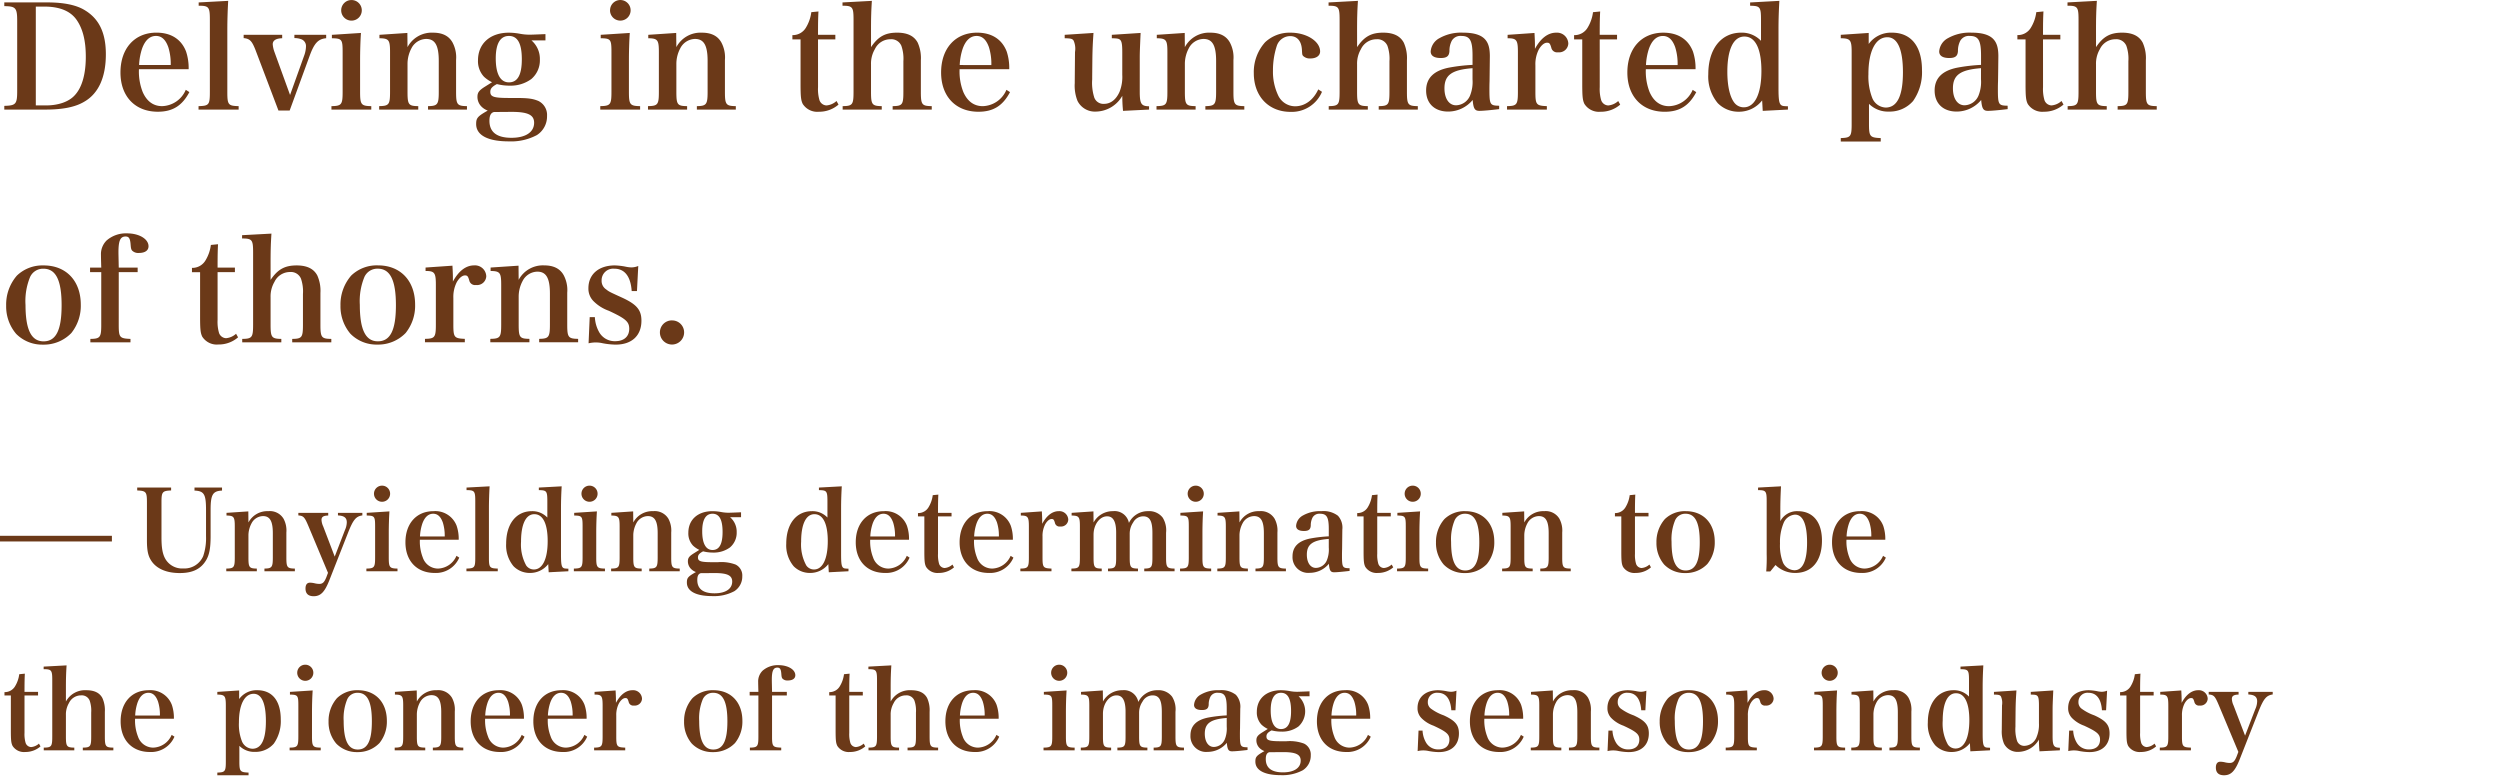 <svg xmlns="http://www.w3.org/2000/svg" width="558.5" height="174" viewBox="0 0 558.5 174"><g transform="translate(13103 1633)"><g transform="translate(0 120.12)"><path d="M0-8.425V-7.15H25V-8.425ZM30.65-19.2v.65c1.975.075,2.175.325,2.175,2.6v8.5c0,2.55.3,3.725,1.2,4.925C35.25-.95,37.375-.1,40.175-.1c2.85,0,4.7-.9,5.875-2.875.725-1.225,1-2.725,1-5.375V-14.2c0-3.425.475-4.225,2.55-4.325V-19.2H43.45v.675c2.15.1,2.575.8,2.575,4.325v5.825A12.531,12.531,0,0,1,45.4-3.9a4.576,4.576,0,0,1-4.475,2.775A4.329,4.329,0,0,1,36.975-3.2c-.65-1.1-.9-2.5-.9-4.85v-7.9c0-2.275.2-2.525,2.15-2.6v-.65Zm24.825,5.325L50.6-13.55v.6c1.65.025,1.85.3,1.85,2.425V-3.6c0,2.225-.175,2.475-1.9,2.5v.6h6.825v-.6c-1.7-.025-1.875-.25-1.875-2.5v-5a5.807,5.807,0,0,1,.675-2.575,2.954,2.954,0,0,1,2.575-1.65c1.55,0,2.2,1.125,2.2,3.825v5.4c0,2.2-.2,2.475-1.875,2.5v.6h6.8v-.6c-1.725-.025-1.9-.275-1.9-2.5V-9.15a5.543,5.543,0,0,0-.625-3.075,3.549,3.549,0,0,0-3.4-1.7A4.781,4.781,0,0,0,55.5-11.4Zm19.3,10.1L72.2-10.525a3.86,3.86,0,0,1-.375-1.45c0-.675.425-.95,1.5-.975v-.6H66.65v.575c1.175.1,1.4.375,2.25,2.375L73.275-.15,72.9.85c-.475,1.15-.825,1.475-1.6,1.475a4.732,4.732,0,0,1-1.05-.15,4.978,4.978,0,0,0-1-.125c-.65,0-1,.45-1,1.3,0,1.15.625,1.725,1.825,1.725,1.55,0,2.45-.925,3.475-3.5l4.25-10.8c1.125-2.825,1.75-3.55,3.15-3.75v-.575H75.5v.575c1.4.075,1.975.525,1.975,1.55a4.542,4.542,0,0,1-.425,1.75Zm7.15-9.775v.6c1.75.025,1.875.2,1.875,2.425V-3.6c0,2.225-.175,2.475-1.95,2.5v.6H88.8v-.6c-1.775-.025-1.95-.275-1.95-2.5V-9.025c0-1.6.05-3.35.15-4.85Zm1.625-4.275a1.793,1.793,0,0,0,1.8,1.8,1.793,1.793,0,0,0,1.8-1.8,1.793,1.793,0,0,0-1.8-1.8A1.793,1.793,0,0,0,83.55-17.825ZM102.475-7.55a9.143,9.143,0,0,0-.45-3.075,5.091,5.091,0,0,0-5.175-3.3c-3.8,0-6.275,2.75-6.275,6.95,0,4.175,2.55,6.85,6.525,6.85a5.66,5.66,0,0,0,5.5-3.425l-.625-.4A4.639,4.639,0,0,1,97.85-1.1a3.6,3.6,0,0,1-3.4-2.475A9.788,9.788,0,0,1,93.8-7.55Zm-8.65-.725a10.571,10.571,0,0,1,.525-2.875c.525-1.45,1.35-2.2,2.425-2.2.975,0,1.675.625,2.15,1.95a9.761,9.761,0,0,1,.425,3.125ZM104.2-.5h7v-.6c-1.825-.05-1.975-.225-1.975-2.5V-14.35c0-1.675.05-3.275.15-5.125l-5.15.275v.575c1.775,0,1.95.225,1.95,2.425V-3.6c0,2.275-.15,2.45-1.975,2.5Zm16.175-18.7v.575c1.75.025,1.9.2,1.9,2.525v3.6a4.6,4.6,0,0,0-3.45-1.425c-3.5,0-5.75,2.825-5.75,7.25a7.261,7.261,0,0,0,1.65,5.05,5.056,5.056,0,0,0,3.65,1.5,5.112,5.112,0,0,0,4.1-1.975l.1,1.825,4.4-.225v-.575c-.825-.025-.95-.05-1.175-.2-.375-.3-.475-.975-.475-3v-10.1c0-1.925.05-3.225.15-5.1ZM122.35-7.225c0,3.975-1.15,6.325-3.075,6.325a2.067,2.067,0,0,1-1.725-.9,9.689,9.689,0,0,1-1.15-5.3c0-3.925,1.075-6.15,2.975-6.15C121.3-13.25,122.35-11.1,122.35-7.225Zm5.925-6.325v.6c1.75.025,1.875.2,1.875,2.425V-3.6c0,2.225-.175,2.475-1.95,2.5v.6h6.95v-.6c-1.775-.025-1.95-.275-1.95-2.5V-9.025c0-1.6.05-3.35.15-4.85Zm1.625-4.275a1.793,1.793,0,0,0,1.8,1.8,1.793,1.793,0,0,0,1.8-1.8,1.793,1.793,0,0,0-1.8-1.8A1.793,1.793,0,0,0,129.9-17.825Zm11.55,3.95-4.875.325v.6c1.65.025,1.85.3,1.85,2.425V-3.6c0,2.225-.175,2.475-1.9,2.5v.6h6.825v-.6c-1.7-.025-1.875-.25-1.875-2.5v-5a5.807,5.807,0,0,1,.675-2.575,2.954,2.954,0,0,1,2.575-1.65c1.55,0,2.2,1.125,2.2,3.825v5.4c0,2.2-.2,2.475-1.875,2.5v.6h6.8v-.6c-1.725-.025-1.9-.275-1.9-2.5V-9.15a5.543,5.543,0,0,0-.625-3.075,3.549,3.549,0,0,0-3.4-1.7,4.781,4.781,0,0,0-4.45,2.525Zm17.8,11.35c-2.725,0-3.325-.2-3.325-1.075,0-.55.3-.9,1.15-1.35a8.877,8.877,0,0,0,2.225.275,6.111,6.111,0,0,0,3.775-1.15,4.274,4.274,0,0,0,1.5-3.4,4.258,4.258,0,0,0-1.475-3.35h2.45v-1.1c-1.75.075-2.625.1-2.675.1a9.1,9.1,0,0,1-1.725-.15,11.114,11.114,0,0,0-1.975-.2c-3.275,0-5.4,1.9-5.4,4.825A3.963,3.963,0,0,0,154.8-6.25a5.5,5.5,0,0,0,1.425.975l-1.275.8c-1.025.65-1.275,1.025-1.275,1.775a2.391,2.391,0,0,0,.675,1.65,3,3,0,0,0,1.125.725c-1.775,1-2.025,1.3-2.025,2.35,0,1.95,2.05,3.025,5.7,3.025a9.547,9.547,0,0,0,4.9-1.1A3.854,3.854,0,0,0,165.825.625,2.717,2.717,0,0,0,164.325-2a9.148,9.148,0,0,0-3.95-.525Zm-2.375-6.9c0-2.575.775-3.925,2.3-3.925s2.25,1.325,2.25,4.075c0,2.7-.725,4.025-2.25,4.025C157.675-5.25,156.875-6.725,156.875-9.425ZM159.65-.1c2.825,0,3.925.525,3.925,1.9,0,1.65-1.5,2.625-3.95,2.625-2.575,0-3.85-1-3.85-2.975,0-.9.25-1.4.8-1.525Zm23.3-19.1v.575c1.75.025,1.9.2,1.9,2.525v3.6a4.6,4.6,0,0,0-3.45-1.425c-3.5,0-5.75,2.825-5.75,7.25a7.261,7.261,0,0,0,1.65,5.05,5.056,5.056,0,0,0,3.65,1.5,5.112,5.112,0,0,0,4.1-1.975l.1,1.825,4.4-.225v-.575c-.825-.025-.95-.05-1.175-.2-.375-.3-.475-.975-.475-3v-10.1c0-1.925.05-3.225.15-5.1Zm1.975,11.975c0,3.975-1.15,6.325-3.075,6.325a2.067,2.067,0,0,1-1.725-.9,9.689,9.689,0,0,1-1.15-5.3c0-3.925,1.075-6.15,2.975-6.15C183.875-13.25,184.925-11.1,184.925-7.225Zm18.15-.325a9.143,9.143,0,0,0-.45-3.075,5.091,5.091,0,0,0-5.175-3.3c-3.8,0-6.275,2.75-6.275,6.95,0,4.175,2.55,6.85,6.525,6.85a5.66,5.66,0,0,0,5.5-3.425l-.625-.4A4.639,4.639,0,0,1,198.45-1.1a3.6,3.6,0,0,1-3.4-2.475,9.787,9.787,0,0,1-.65-3.975Zm-8.65-.725a10.571,10.571,0,0,1,.525-2.875c.525-1.45,1.35-2.2,2.425-2.2.975,0,1.675.625,2.15,1.95a9.76,9.76,0,0,1,.425,3.125ZM209.55-12.75h3.025v-.8H209.55c0-2.275.025-3.05.075-4.075l-1.25.125a6.786,6.786,0,0,1-.925,2.675,2.657,2.657,0,0,1-2.375,1.325v.75H206.5v7.8c0,2.225.075,2.825.375,3.45A3.01,3.01,0,0,0,209.7-.125a5.13,5.13,0,0,0,3.425-1.25L212.775-2a2.972,2.972,0,0,1-1.75.775A1.355,1.355,0,0,1,209.8-2.15a6.9,6.9,0,0,1-.25-2.25Zm16.725,5.2a9.143,9.143,0,0,0-.45-3.075,5.091,5.091,0,0,0-5.175-3.3c-3.8,0-6.275,2.75-6.275,6.95,0,4.175,2.55,6.85,6.525,6.85a5.66,5.66,0,0,0,5.5-3.425l-.625-.4A4.639,4.639,0,0,1,221.65-1.1a3.6,3.6,0,0,1-3.4-2.475,9.787,9.787,0,0,1-.65-3.975Zm-8.65-.725a10.571,10.571,0,0,1,.525-2.875c.525-1.45,1.35-2.2,2.425-2.2.975,0,1.675.625,2.15,1.95a9.76,9.76,0,0,1,.425,3.125ZM228.05-13.55v.6c1.575,0,1.8.3,1.8,2.425V-3.6c0,2.225-.175,2.475-1.9,2.5v.6h6.95v-.6c-1.85-.075-2-.25-2-2.5V-8.225A5.637,5.637,0,0,1,233.5-11c.425-.725.925-1.15,1.4-1.175h.05c.4,0,.525.175.725.875a1.031,1.031,0,0,0,1.175.8,1.61,1.61,0,0,0,1.8-1.525,1.974,1.974,0,0,0-2.125-1.9c-1.425,0-2.7.975-3.7,2.825v-.75c0-.5-.025-1.075-.075-2.025Zm16.225-.325-4.875.325v.6c1.65.025,1.85.3,1.85,2.4V-3.6c0,2.25-.175,2.475-1.9,2.5v.6h6.775v-.6c-1.65-.025-1.825-.25-1.825-2.5V-8.675c0-2.25,1.375-4.1,3.025-4.1,1.375,0,2.025,1.175,2.025,3.675v5.5c0,2.225-.175,2.475-1.825,2.5v.6h6.7v-.6c-1.675-.025-1.85-.275-1.85-2.5V-8.875a4.418,4.418,0,0,1,.775-2.525,2.56,2.56,0,0,1,2.225-1.375c1.475,0,2.075,1.05,2.075,3.7V-3.6c0,2.225-.175,2.475-1.825,2.5v.6H262.4v-.6c-1.725-.025-1.9-.275-1.9-2.5V-9.1a5.346,5.346,0,0,0-.75-3.375,3.775,3.775,0,0,0-3.25-1.45,4.674,4.674,0,0,0-4.3,2.625,3.251,3.251,0,0,0-3.55-2.625A4.868,4.868,0,0,0,244.3-11.4Zm19.425.325v.6c1.75.025,1.875.2,1.875,2.425V-3.6c0,2.225-.175,2.475-1.95,2.5v.6h6.95v-.6c-1.775-.025-1.95-.275-1.95-2.5V-9.025c0-1.6.05-3.35.15-4.85Zm1.625-4.275a1.793,1.793,0,0,0,1.8,1.8,1.793,1.793,0,0,0,1.8-1.8,1.793,1.793,0,0,0-1.8-1.8A1.793,1.793,0,0,0,265.325-17.825Zm11.55,3.95L272-13.55v.6c1.65.025,1.85.3,1.85,2.425V-3.6c0,2.225-.175,2.475-1.9,2.5v.6h6.825v-.6c-1.7-.025-1.875-.25-1.875-2.5v-5a5.806,5.806,0,0,1,.675-2.575,2.954,2.954,0,0,1,2.575-1.65c1.55,0,2.2,1.125,2.2,3.825v5.4c0,2.2-.2,2.475-1.875,2.5v.6h6.8v-.6c-1.725-.025-1.9-.275-1.9-2.5V-9.15a5.543,5.543,0,0,0-.625-3.075,3.549,3.549,0,0,0-3.4-1.7A4.781,4.781,0,0,0,276.9-11.4ZM301.5-1.175c-1.6-.025-1.7-.175-1.7-2.925,0-.175,0-.65.025-1.35l.025-2.175.025-2.175a3.943,3.943,0,0,0-.975-3.1,5.325,5.325,0,0,0-3.7-1.025,7.662,7.662,0,0,0-4.1.95,2.865,2.865,0,0,0-1.55,2.325c0,.75.6,1.15,1.75,1.15,1.05,0,1.475-.325,1.525-1.225a3.768,3.768,0,0,1,.4-1.775,1.727,1.727,0,0,1,1.675-.85c1.5,0,1.95.775,1.95,3.425V-8.3a30.4,30.4,0,0,0-4.1.475c-2.675.525-4,1.85-4,4A3.5,3.5,0,0,0,292.6-.15a5.563,5.563,0,0,0,4.275-2.025c.125,1.525.375,1.9,1.175,1.9.65,0,1.975-.125,3.45-.3ZM296.85-5.8a6.4,6.4,0,0,1-.45,2.9,2.721,2.721,0,0,1-2.425,1.65c-1.225,0-2.025-1.175-2.025-2.95,0-2.325,1.275-3.25,4.9-3.525Zm10.825-6.95H310.7v-.8h-3.025c0-2.275.025-3.05.075-4.075l-1.25.125a6.785,6.785,0,0,1-.925,2.675A2.657,2.657,0,0,1,303.2-13.5v.75h1.425v7.8c0,2.225.075,2.825.375,3.45a3.01,3.01,0,0,0,2.825,1.375,5.13,5.13,0,0,0,3.425-1.25L310.9-2a2.972,2.972,0,0,1-1.75.775,1.355,1.355,0,0,1-1.225-.925,6.9,6.9,0,0,1-.25-2.25Zm4.5-.8v.6c1.75.025,1.875.2,1.875,2.425V-3.6c0,2.225-.175,2.475-1.95,2.5v.6h6.95v-.6c-1.775-.025-1.95-.275-1.95-2.5V-9.025c0-1.6.05-3.35.15-4.85Zm1.625-4.275a1.793,1.793,0,0,0,1.8,1.8,1.793,1.793,0,0,0,1.8-1.8,1.793,1.793,0,0,0-1.8-1.8A1.793,1.793,0,0,0,313.8-17.825Zm7,10.9A7.376,7.376,0,0,0,322.525-2a6.375,6.375,0,0,0,4.7,1.9,6.659,6.659,0,0,0,4.95-2.025,7.608,7.608,0,0,0,1.65-4.95c0-4.15-2.55-6.85-6.475-6.85a6.434,6.434,0,0,0-4.675,1.775A7.706,7.706,0,0,0,320.8-6.925Zm3.375-.125a11.044,11.044,0,0,1,.8-4.85,2.477,2.477,0,0,1,2.325-1.45c2.175,0,3.175,2,3.175,6.375,0,4.35-.975,6.3-3.15,6.3C325.175-.675,324.175-2.725,324.175-7.05ZM340.5-13.875l-4.875.325v.6c1.65.025,1.85.3,1.85,2.425V-3.6c0,2.225-.175,2.475-1.9,2.5v.6H342.4v-.6c-1.7-.025-1.875-.25-1.875-2.5v-5a5.806,5.806,0,0,1,.675-2.575,2.954,2.954,0,0,1,2.575-1.65c1.55,0,2.2,1.125,2.2,3.825v5.4c0,2.2-.2,2.475-1.875,2.5v.6h6.8v-.6c-1.725-.025-1.9-.275-1.9-2.5V-9.15a5.543,5.543,0,0,0-.625-3.075,3.549,3.549,0,0,0-3.4-1.7,4.781,4.781,0,0,0-4.45,2.525Zm24.75,1.125h3.025v-.8H365.25c0-2.275.025-3.05.075-4.075l-1.25.125a6.785,6.785,0,0,1-.925,2.675,2.657,2.657,0,0,1-2.375,1.325v.75H362.2v7.8c0,2.225.075,2.825.375,3.45A3.01,3.01,0,0,0,365.4-.125a5.13,5.13,0,0,0,3.425-1.25L368.475-2a2.972,2.972,0,0,1-1.75.775A1.355,1.355,0,0,1,365.5-2.15a6.9,6.9,0,0,1-.25-2.25Zm4.8,5.825A7.376,7.376,0,0,0,371.775-2a6.375,6.375,0,0,0,4.7,1.9,6.659,6.659,0,0,0,4.95-2.025,7.608,7.608,0,0,0,1.65-4.95c0-4.15-2.55-6.85-6.475-6.85a6.434,6.434,0,0,0-4.675,1.775A7.706,7.706,0,0,0,370.05-6.925Zm3.375-.125a11.044,11.044,0,0,1,.8-4.85,2.477,2.477,0,0,1,2.325-1.45c2.175,0,3.175,2,3.175,6.375,0,4.35-.975,6.3-3.15,6.3C374.425-.675,373.425-2.725,373.425-7.05ZM396.65-1.9a6.191,6.191,0,0,0,4.425,1.775c3.725,0,5.95-2.7,5.95-7.225,0-4.15-2-6.575-5.425-6.575a4.221,4.221,0,0,0-3.875,2.225v-2.65c0-1.6.05-3.125.15-5.125l-5.125.275v.575c1.75,0,1.925.225,1.925,2.425V-4.35a37.045,37.045,0,0,1-.1,3.9h.9Zm1-4.775a11.068,11.068,0,0,1,.775-4.525A2.986,2.986,0,0,1,401-13.15c1.775,0,2.7,2.15,2.7,6.225s-.975,6.2-2.825,6.2a2.935,2.935,0,0,1-2.55-1.7A10.441,10.441,0,0,1,397.65-6.675Zm23.525-.875a9.142,9.142,0,0,0-.45-3.075,5.091,5.091,0,0,0-5.175-3.3c-3.8,0-6.275,2.75-6.275,6.95,0,4.175,2.55,6.85,6.525,6.85a5.66,5.66,0,0,0,5.5-3.425l-.625-.4A4.639,4.639,0,0,1,416.55-1.1a3.6,3.6,0,0,1-3.4-2.475,9.787,9.787,0,0,1-.65-3.975Zm-8.65-.725a10.571,10.571,0,0,1,.525-2.875c.525-1.45,1.35-2.2,2.425-2.2.975,0,1.675.625,2.15,1.95a9.76,9.76,0,0,1,.425,3.125ZM5.475,27.25H8.5v-.8H5.475c0-2.275.025-3.05.075-4.075L4.3,22.5a6.786,6.786,0,0,1-.925,2.675A2.657,2.657,0,0,1,1,26.5v.75H2.425v7.8c0,2.225.075,2.825.375,3.45a3.01,3.01,0,0,0,2.825,1.375,5.13,5.13,0,0,0,3.425-1.25L8.7,38a2.972,2.972,0,0,1-1.75.775,1.355,1.355,0,0,1-1.225-.925,6.9,6.9,0,0,1-.25-2.25Zm9.25-1.6c0-2,.025-3.2.15-5.125L9.75,20.8v.575c1.75,0,1.925.225,1.925,2.425V36.4c0,2.25-.175,2.475-1.9,2.5v.6H16.6v-.6c-1.7-.025-1.875-.275-1.875-2.5V31.6a4.984,4.984,0,0,1,.675-2.65,2.991,2.991,0,0,1,2.7-1.725,1.9,1.9,0,0,1,1.925,1.15,6.887,6.887,0,0,1,.35,2.7V36.4c0,2.25-.175,2.475-1.875,2.5v.6h6.825v-.6c-1.725-.025-1.9-.25-1.9-2.5V30.9a6.555,6.555,0,0,0-.55-3.075c-.625-1.175-1.8-1.75-3.6-1.75a4.849,4.849,0,0,0-4.55,2.525Zm24.125,6.8a9.143,9.143,0,0,0-.45-3.075,5.091,5.091,0,0,0-5.175-3.3c-3.8,0-6.275,2.75-6.275,6.95,0,4.175,2.55,6.85,6.525,6.85a5.66,5.66,0,0,0,5.5-3.425l-.625-.4a4.639,4.639,0,0,1-4.125,2.85,3.6,3.6,0,0,1-3.4-2.475,9.787,9.787,0,0,1-.65-3.975Zm-8.65-.725a10.571,10.571,0,0,1,.525-2.875c.525-1.45,1.35-2.2,2.425-2.2.975,0,1.675.625,2.15,1.95a9.76,9.76,0,0,1,.425,3.125Zm23.225-5.6-4.875.325v.6c1.675.025,1.9.3,1.9,2.425v12.5c0,2.225-.15,2.45-1.9,2.5v.6h6.975v-.6c-1.9-.075-2.05-.275-2.05-2.5V38.5a4.682,4.682,0,0,0,3.475,1.35A5.4,5.4,0,0,0,61.175,38a8.7,8.7,0,0,0,1.55-5.375c0-4.175-1.9-6.55-5.25-6.55a4.793,4.793,0,0,0-4.05,1.975Zm-.05,7.175c0-4,1.25-6.425,3.3-6.425,1.775,0,2.725,2.1,2.725,6.1,0,4.125-1,6.175-3.025,6.175a2.653,2.653,0,0,1-2.3-1.6A10.286,10.286,0,0,1,53.375,33.3Zm11.4-6.85v.6c1.75.025,1.875.2,1.875,2.425V36.4c0,2.225-.175,2.475-1.95,2.5v.6h6.95v-.6c-1.775-.025-1.95-.275-1.95-2.5V30.975c0-1.6.05-3.35.15-4.85ZM66.4,22.175a1.8,1.8,0,1,0,1.8-1.8A1.793,1.793,0,0,0,66.4,22.175Zm7,10.9A7.376,7.376,0,0,0,75.125,38a6.375,6.375,0,0,0,4.7,1.9,6.659,6.659,0,0,0,4.95-2.025,7.608,7.608,0,0,0,1.65-4.95c0-4.15-2.55-6.85-6.475-6.85a6.434,6.434,0,0,0-4.675,1.775A7.706,7.706,0,0,0,73.4,33.075Zm3.375-.125a11.044,11.044,0,0,1,.8-4.85A2.477,2.477,0,0,1,79.9,26.65c2.175,0,3.175,2,3.175,6.375,0,4.35-.975,6.3-3.15,6.3C77.775,39.325,76.775,37.275,76.775,32.95ZM93.1,26.125l-4.875.325v.6c1.65.025,1.85.3,1.85,2.425V36.4c0,2.225-.175,2.475-1.9,2.5v.6H95v-.6c-1.7-.025-1.875-.25-1.875-2.5v-5a5.807,5.807,0,0,1,.675-2.575,2.954,2.954,0,0,1,2.575-1.65c1.55,0,2.2,1.125,2.2,3.825v5.4c0,2.2-.2,2.475-1.875,2.5v.6h6.8v-.6c-1.725-.025-1.9-.275-1.9-2.5V30.85a5.543,5.543,0,0,0-.625-3.075,3.549,3.549,0,0,0-3.4-1.7,4.781,4.781,0,0,0-4.45,2.525Zm23.95,6.325a9.143,9.143,0,0,0-.45-3.075,5.091,5.091,0,0,0-5.175-3.3c-3.8,0-6.275,2.75-6.275,6.95,0,4.175,2.55,6.85,6.525,6.85a5.66,5.66,0,0,0,5.5-3.425l-.625-.4a4.639,4.639,0,0,1-4.125,2.85,3.6,3.6,0,0,1-3.4-2.475,9.788,9.788,0,0,1-.65-3.975Zm-8.65-.725a10.571,10.571,0,0,1,.525-2.875c.525-1.45,1.35-2.2,2.425-2.2.975,0,1.675.625,2.15,1.95a9.761,9.761,0,0,1,.425,3.125Zm22.65.725a9.143,9.143,0,0,0-.45-3.075,5.091,5.091,0,0,0-5.175-3.3c-3.8,0-6.275,2.75-6.275,6.95,0,4.175,2.55,6.85,6.525,6.85a5.66,5.66,0,0,0,5.5-3.425l-.625-.4a4.639,4.639,0,0,1-4.125,2.85,3.6,3.6,0,0,1-3.4-2.475,9.788,9.788,0,0,1-.65-3.975Zm-8.65-.725a10.571,10.571,0,0,1,.525-2.875c.525-1.45,1.35-2.2,2.425-2.2.975,0,1.675.625,2.15,1.95a9.761,9.761,0,0,1,.425,3.125Zm10.425-5.275v.6c1.575,0,1.8.3,1.8,2.425V36.4c0,2.225-.175,2.475-1.9,2.5v.6h6.95v-.6c-1.85-.075-2-.25-2-2.5V31.775a5.637,5.637,0,0,1,.6-2.775c.425-.725.925-1.15,1.4-1.175h.05c.4,0,.525.175.725.875a1.031,1.031,0,0,0,1.175.8,1.61,1.61,0,0,0,1.8-1.525,1.974,1.974,0,0,0-2.125-1.9c-1.425,0-2.7.975-3.7,2.825v-.75c0-.5-.025-1.075-.075-2.025Zm20,6.625A7.376,7.376,0,0,0,154.55,38a6.375,6.375,0,0,0,4.7,1.9,6.659,6.659,0,0,0,4.95-2.025,7.608,7.608,0,0,0,1.65-4.95c0-4.15-2.55-6.85-6.475-6.85A6.434,6.434,0,0,0,154.7,27.85,7.706,7.706,0,0,0,152.825,33.075Zm3.375-.125a11.044,11.044,0,0,1,.8-4.85,2.477,2.477,0,0,1,2.325-1.45c2.175,0,3.175,2,3.175,6.375,0,4.35-.975,6.3-3.15,6.3C157.2,39.325,156.2,37.275,156.2,32.95Zm16.275-5.7h3.3v-.8h-3.3c-.025-1.475-.05-2.2-.05-2.7,0-2,.325-2.725,1.25-2.725.575,0,.8.35.875,1.45.05.625.1.8.25,1a1.494,1.494,0,0,0,1.175.425c1.075,0,1.7-.425,1.7-1.175,0-1.275-1.65-2.25-3.75-2.25a5.134,5.134,0,0,0-3.575,1.25,3.372,3.372,0,0,0-.975,2.55c0,.4.025,1.325.05,2.175h-1.95v.8h1.95V36.4c0,2.225-.175,2.475-1.9,2.5v.6h7v-.6c-1.9-.075-2.05-.25-2.05-2.5Zm17.25,0h3.025v-.8h-3.025c0-2.275.025-3.05.075-4.075l-1.25.125a6.786,6.786,0,0,1-.925,2.675A2.657,2.657,0,0,1,185.25,26.5v.75h1.425v7.8c0,2.225.075,2.825.375,3.45a3.01,3.01,0,0,0,2.825,1.375,5.13,5.13,0,0,0,3.425-1.25L192.95,38a2.972,2.972,0,0,1-1.75.775,1.355,1.355,0,0,1-1.225-.925,6.9,6.9,0,0,1-.25-2.25Zm9.25-1.6c0-2,.025-3.2.15-5.125L194,20.8v.575c1.75,0,1.925.225,1.925,2.425V36.4c0,2.25-.175,2.475-1.9,2.5v.6h6.825v-.6c-1.7-.025-1.875-.275-1.875-2.5V31.6a4.984,4.984,0,0,1,.675-2.65,2.991,2.991,0,0,1,2.7-1.725,1.9,1.9,0,0,1,1.925,1.15,6.887,6.887,0,0,1,.35,2.7V36.4c0,2.25-.175,2.475-1.875,2.5v.6h6.825v-.6c-1.725-.025-1.9-.25-1.9-2.5V30.9a6.555,6.555,0,0,0-.55-3.075c-.625-1.175-1.8-1.75-3.6-1.75a4.849,4.849,0,0,0-4.55,2.525Zm24.125,6.8a9.143,9.143,0,0,0-.45-3.075,5.091,5.091,0,0,0-5.175-3.3c-3.8,0-6.275,2.75-6.275,6.95,0,4.175,2.55,6.85,6.525,6.85a5.66,5.66,0,0,0,5.5-3.425l-.625-.4a4.639,4.639,0,0,1-4.125,2.85,3.6,3.6,0,0,1-3.4-2.475,9.787,9.787,0,0,1-.65-3.975Zm-8.65-.725a10.571,10.571,0,0,1,.525-2.875c.525-1.45,1.35-2.2,2.425-2.2.975,0,1.675.625,2.15,1.95a9.76,9.76,0,0,1,.425,3.125ZM233.2,26.45v.6c1.75.025,1.875.2,1.875,2.425V36.4c0,2.225-.175,2.475-1.95,2.5v.6h6.95v-.6c-1.775-.025-1.95-.275-1.95-2.5V30.975c0-1.6.05-3.35.15-4.85Zm1.625-4.275a1.8,1.8,0,1,0,1.8-1.8A1.793,1.793,0,0,0,234.825,22.175Zm11.55,3.95-4.875.325v.6c1.65.025,1.85.3,1.85,2.4V36.4c0,2.25-.175,2.475-1.9,2.5v.6h6.775v-.6c-1.65-.025-1.825-.25-1.825-2.5V31.325c0-2.25,1.375-4.1,3.025-4.1,1.375,0,2.025,1.175,2.025,3.675v5.5c0,2.225-.175,2.475-1.825,2.5v.6h6.7v-.6c-1.675-.025-1.85-.275-1.85-2.5V31.125a4.418,4.418,0,0,1,.775-2.525,2.56,2.56,0,0,1,2.225-1.375c1.475,0,2.075,1.05,2.075,3.7V36.4c0,2.225-.175,2.475-1.825,2.5v.6H264.5v-.6c-1.725-.025-1.9-.275-1.9-2.5V30.9a5.346,5.346,0,0,0-.75-3.375,3.775,3.775,0,0,0-3.25-1.45,4.674,4.674,0,0,0-4.3,2.625,3.251,3.251,0,0,0-3.55-2.625A4.868,4.868,0,0,0,246.4,28.6Zm32.325,12.7c-1.6-.025-1.7-.175-1.7-2.925,0-.175,0-.65.025-1.35l.025-2.175.025-2.175a3.943,3.943,0,0,0-.975-3.1,5.325,5.325,0,0,0-3.7-1.025,7.662,7.662,0,0,0-4.1.95,2.865,2.865,0,0,0-1.55,2.325c0,.75.6,1.15,1.75,1.15,1.05,0,1.475-.325,1.525-1.225a3.768,3.768,0,0,1,.4-1.775,1.727,1.727,0,0,1,1.675-.85c1.5,0,1.95.775,1.95,3.425V31.7a30.405,30.405,0,0,0-4.1.475c-2.675.525-4,1.85-4,4a3.5,3.5,0,0,0,3.85,3.675,5.563,5.563,0,0,0,4.275-2.025c.125,1.525.375,1.9,1.175,1.9.65,0,1.975-.125,3.45-.3ZM274.05,34.2a6.4,6.4,0,0,1-.45,2.9,2.721,2.721,0,0,1-2.425,1.65c-1.225,0-2.025-1.175-2.025-2.95,0-2.325,1.275-3.25,4.9-3.525Zm12.2,3.275c-2.725,0-3.325-.2-3.325-1.075,0-.55.3-.9,1.15-1.35a8.877,8.877,0,0,0,2.225.275,6.11,6.11,0,0,0,3.775-1.15,4.573,4.573,0,0,0,.025-6.75h2.45v-1.1c-1.75.075-2.625.1-2.675.1a9.1,9.1,0,0,1-1.725-.15,11.114,11.114,0,0,0-1.975-.2c-3.275,0-5.4,1.9-5.4,4.825a3.963,3.963,0,0,0,1.025,2.85,5.5,5.5,0,0,0,1.425.975l-1.275.8c-1.025.65-1.275,1.025-1.275,1.775a2.391,2.391,0,0,0,.675,1.65,3,3,0,0,0,1.125.725c-1.775,1-2.025,1.3-2.025,2.35,0,1.95,2.05,3.025,5.7,3.025a9.547,9.547,0,0,0,4.9-1.1,3.854,3.854,0,0,0,1.775-3.325,2.717,2.717,0,0,0-1.5-2.625,9.148,9.148,0,0,0-3.95-.525Zm-2.375-6.9c0-2.575.775-3.925,2.3-3.925s2.25,1.325,2.25,4.075c0,2.7-.725,4.025-2.25,4.025C284.675,34.75,283.875,33.275,283.875,30.575ZM286.65,39.9c2.825,0,3.925.525,3.925,1.9,0,1.65-1.5,2.625-3.95,2.625-2.575,0-3.85-1-3.85-2.975,0-.9.25-1.4.8-1.525Zm19.45-7.45a9.142,9.142,0,0,0-.45-3.075,5.091,5.091,0,0,0-5.175-3.3c-3.8,0-6.275,2.75-6.275,6.95,0,4.175,2.55,6.85,6.525,6.85a5.66,5.66,0,0,0,5.5-3.425l-.625-.4a4.639,4.639,0,0,1-4.125,2.85,3.6,3.6,0,0,1-3.4-2.475,9.787,9.787,0,0,1-.65-3.975Zm-8.65-.725a10.571,10.571,0,0,1,.525-2.875c.525-1.45,1.35-2.2,2.425-2.2.975,0,1.675.625,2.15,1.95a9.76,9.76,0,0,1,.425,3.125Zm19.25,7.95a5.3,5.3,0,0,1,1.275-.15,5.466,5.466,0,0,1,.9.075,13.012,13.012,0,0,0,2.55.3c2.825,0,4.5-1.575,4.5-4.175,0-1.875-.825-2.85-3.375-4.025a10.978,10.978,0,0,1-2.8-1.45,1.757,1.757,0,0,1-.775-1.525A2.024,2.024,0,0,1,321.2,26.65c1.8,0,2.85,1.35,3.025,3.9h.925l.225-4.375a3.285,3.285,0,0,1-1.2.25,5.658,5.658,0,0,1-1.1-.15,11.885,11.885,0,0,0-1.775-.2c-2.825,0-4.625,1.55-4.625,3.975a3.072,3.072,0,0,0,.875,2.25,7.151,7.151,0,0,0,2.7,1.7c2.9,1.35,3.55,1.9,3.55,3.125,0,1.375-.925,2.175-2.45,2.175a3.1,3.1,0,0,1-2.8-1.575,5.874,5.874,0,0,1-.75-2.625h-.9Zm23.575-7.225a9.142,9.142,0,0,0-.45-3.075,5.091,5.091,0,0,0-5.175-3.3c-3.8,0-6.275,2.75-6.275,6.95,0,4.175,2.55,6.85,6.525,6.85a5.66,5.66,0,0,0,5.5-3.425l-.625-.4a4.639,4.639,0,0,1-4.125,2.85,3.6,3.6,0,0,1-3.4-2.475,9.787,9.787,0,0,1-.65-3.975Zm-8.65-.725a10.571,10.571,0,0,1,.525-2.875c.525-1.45,1.35-2.2,2.425-2.2.975,0,1.675.625,2.15,1.95a9.76,9.76,0,0,1,.425,3.125Zm15.275-5.6-4.875.325v.6c1.65.025,1.85.3,1.85,2.425V36.4c0,2.225-.175,2.475-1.9,2.5v.6H348.8v-.6c-1.7-.025-1.875-.25-1.875-2.5v-5a5.806,5.806,0,0,1,.675-2.575,2.954,2.954,0,0,1,2.575-1.65c1.55,0,2.2,1.125,2.2,3.825v5.4c0,2.2-.2,2.475-1.875,2.5v.6h6.8v-.6c-1.725-.025-1.9-.275-1.9-2.5V30.85a5.543,5.543,0,0,0-.625-3.075,3.549,3.549,0,0,0-3.4-1.7,4.781,4.781,0,0,0-4.45,2.525Zm12.225,13.55a5.3,5.3,0,0,1,1.275-.15,5.466,5.466,0,0,1,.9.075,13.012,13.012,0,0,0,2.55.3c2.825,0,4.5-1.575,4.5-4.175,0-1.875-.825-2.85-3.375-4.025a10.978,10.978,0,0,1-2.8-1.45,1.757,1.757,0,0,1-.775-1.525,2.024,2.024,0,0,1,2.225-2.075c1.8,0,2.85,1.35,3.025,3.9h.925l.225-4.375a3.285,3.285,0,0,1-1.2.25,5.658,5.658,0,0,1-1.1-.15,11.885,11.885,0,0,0-1.775-.2c-2.825,0-4.625,1.55-4.625,3.975a3.072,3.072,0,0,0,.875,2.25,7.151,7.151,0,0,0,2.7,1.7c2.9,1.35,3.55,1.9,3.55,3.125,0,1.375-.925,2.175-2.45,2.175a3.1,3.1,0,0,1-2.8-1.575,5.874,5.874,0,0,1-.75-2.625h-.9Zm11.65-6.6A7.376,7.376,0,0,0,372.5,38a6.375,6.375,0,0,0,4.7,1.9,6.659,6.659,0,0,0,4.95-2.025,7.608,7.608,0,0,0,1.65-4.95c0-4.15-2.55-6.85-6.475-6.85a6.434,6.434,0,0,0-4.675,1.775A7.706,7.706,0,0,0,370.775,33.075Zm3.375-.125a11.044,11.044,0,0,1,.8-4.85,2.477,2.477,0,0,1,2.325-1.45c2.175,0,3.175,2,3.175,6.375,0,4.35-.975,6.3-3.15,6.3C375.15,39.325,374.15,37.275,374.15,32.95Zm11.475-6.5v.6c1.575,0,1.8.3,1.8,2.425V36.4c0,2.225-.175,2.475-1.9,2.5v.6h6.95v-.6c-1.85-.075-2-.25-2-2.5V31.775a5.637,5.637,0,0,1,.6-2.775c.425-.725.925-1.15,1.4-1.175h.05c.4,0,.525.175.725.875a1.031,1.031,0,0,0,1.175.8,1.61,1.61,0,0,0,1.8-1.525,1.974,1.974,0,0,0-2.125-1.9c-1.425,0-2.7.975-3.7,2.825v-.75c0-.5-.025-1.075-.075-2.025Zm19.7,0v.6c1.75.025,1.875.2,1.875,2.425V36.4c0,2.225-.175,2.475-1.95,2.5v.6h6.95v-.6c-1.775-.025-1.95-.275-1.95-2.5V30.975c0-1.6.05-3.35.15-4.85Zm1.625-4.275a1.8,1.8,0,1,0,1.8-1.8A1.793,1.793,0,0,0,406.95,22.175Zm11.55,3.95-4.875.325v.6c1.65.025,1.85.3,1.85,2.425V36.4c0,2.225-.175,2.475-1.9,2.5v.6H420.4v-.6c-1.7-.025-1.875-.25-1.875-2.5v-5a5.806,5.806,0,0,1,.675-2.575,2.954,2.954,0,0,1,2.575-1.65c1.55,0,2.2,1.125,2.2,3.825v5.4c0,2.2-.2,2.475-1.875,2.5v.6h6.8v-.6c-1.725-.025-1.9-.275-1.9-2.5V30.85a5.543,5.543,0,0,0-.625-3.075,3.549,3.549,0,0,0-3.4-1.7,4.781,4.781,0,0,0-4.45,2.525ZM437.975,20.8v.575c1.75.025,1.9.2,1.9,2.525v3.6a4.6,4.6,0,0,0-3.45-1.425c-3.5,0-5.75,2.825-5.75,7.25a7.261,7.261,0,0,0,1.65,5.05,5.056,5.056,0,0,0,3.65,1.5,5.112,5.112,0,0,0,4.1-1.975l.1,1.825,4.4-.225v-.575c-.825-.025-.95-.05-1.175-.2-.375-.3-.475-.975-.475-3v-10.1c0-1.925.05-3.225.15-5.1Zm1.975,11.975c0,3.975-1.15,6.325-3.075,6.325a2.067,2.067,0,0,1-1.725-.9A9.689,9.689,0,0,1,434,32.9c0-3.925,1.075-6.15,2.975-6.15C438.9,26.75,439.95,28.9,439.95,32.775ZM460.175,39.5v-.575c-1.375-.025-1.625-.425-1.625-2.6v-5.2c0-1.575,0-1.575.15-5l-5.025.325v.6c1.05.025,1.2.075,1.45.275.275.275.375.775.375,2.15v3.95a7.051,7.051,0,0,1-.475,2.975,3.025,3.025,0,0,1-2.7,2.1,1.682,1.682,0,0,1-1.75-1.225,8.511,8.511,0,0,1-.325-3.05V33.75l.025-2.65c.025-2.225.075-3.175.2-4.975l-5.025.325v.6c1.125.025,1.325.1,1.55.4a3.49,3.49,0,0,1,.275,1.825c0,.075-.025.125-.025.2l-.05,5.05v.35a7.19,7.19,0,0,0,.475,3.1A3.39,3.39,0,0,0,450.9,39.85a5.414,5.414,0,0,0,4.6-2.75,24.564,24.564,0,0,0,.125,2.625Zm1.875.175a5.3,5.3,0,0,1,1.275-.15,5.466,5.466,0,0,1,.9.075,13.012,13.012,0,0,0,2.55.3c2.825,0,4.5-1.575,4.5-4.175,0-1.875-.825-2.85-3.375-4.025a10.978,10.978,0,0,1-2.8-1.45,1.757,1.757,0,0,1-.775-1.525,2.024,2.024,0,0,1,2.225-2.075c1.8,0,2.85,1.35,3.025,3.9h.925l.225-4.375a3.285,3.285,0,0,1-1.2.25,5.658,5.658,0,0,1-1.1-.15,11.885,11.885,0,0,0-1.775-.2c-2.825,0-4.625,1.55-4.625,3.975a3.072,3.072,0,0,0,.875,2.25,7.151,7.151,0,0,0,2.7,1.7c2.9,1.35,3.55,1.9,3.55,3.125,0,1.375-.925,2.175-2.45,2.175a3.1,3.1,0,0,1-2.8-1.575,5.874,5.874,0,0,1-.75-2.625h-.9ZM478.1,27.25h3.025v-.8H478.1c0-2.275.025-3.05.075-4.075l-1.25.125A6.785,6.785,0,0,1,476,25.175a2.657,2.657,0,0,1-2.375,1.325v.75h1.425v7.8c0,2.225.075,2.825.375,3.45a3.01,3.01,0,0,0,2.825,1.375,5.13,5.13,0,0,0,3.425-1.25l-.35-.625a2.972,2.972,0,0,1-1.75.775,1.355,1.355,0,0,1-1.225-.925,6.9,6.9,0,0,1-.25-2.25Zm4.5-.8v.6c1.575,0,1.8.3,1.8,2.425V36.4c0,2.225-.175,2.475-1.9,2.5v.6h6.95v-.6c-1.85-.075-2-.25-2-2.5V31.775a5.637,5.637,0,0,1,.6-2.775c.425-.725.925-1.15,1.4-1.175h.05c.4,0,.525.175.725.875a1.031,1.031,0,0,0,1.175.8,1.61,1.61,0,0,0,1.8-1.525,1.974,1.974,0,0,0-2.125-1.9c-1.425,0-2.7.975-3.7,2.825v-.75c0-.5-.025-1.075-.075-2.025Zm18.95,9.775-2.575-6.75a3.861,3.861,0,0,1-.375-1.45c0-.675.425-.95,1.5-.975v-.6h-6.675v.575c1.175.1,1.4.375,2.25,2.375l4.375,10.45-.375,1c-.475,1.15-.825,1.475-1.6,1.475a4.732,4.732,0,0,1-1.05-.15,4.978,4.978,0,0,0-1-.125c-.65,0-1,.45-1,1.3,0,1.15.625,1.725,1.825,1.725,1.55,0,2.45-.925,3.475-3.5l4.25-10.8c1.125-2.825,1.75-3.55,3.15-3.75V26.45h-5.45v.575c1.4.075,1.975.525,1.975,1.55a4.542,4.542,0,0,1-.425,1.75Z" transform="translate(-13103 -1625)" fill="#65310f" opacity="0.96"/><path d="M.96-.64h9.248c3.744,0,6.528-.544,8.512-1.7,3.264-1.824,4.928-5.472,4.928-10.656,0-4.768-1.5-7.9-4.672-9.824-1.888-1.184-4.736-1.76-8.384-1.76H.96v.832c2.56.032,2.88.384,2.88,3.328V-4.8c0,2.944-.288,3.264-2.88,3.328ZM8-1.568v-22.08H9.92c3.392,0,5.824.992,7.2,2.976s2.048,4.64,2.048,8.224c0,3.936-.864,6.944-2.528,8.672-1.312,1.408-3.616,2.208-6.368,2.208Zm34.144-8.1a11.7,11.7,0,0,0-.576-3.936c-1.056-2.752-3.36-4.224-6.624-4.224-4.864,0-8.032,3.52-8.032,8.9,0,5.344,3.264,8.768,8.352,8.768,3.3,0,5.44-1.344,7.04-4.384l-.8-.512a5.937,5.937,0,0,1-5.28,3.648c-1.952,0-3.424-1.056-4.352-3.168a12.528,12.528,0,0,1-.832-5.088Zm-11.072-.928a13.531,13.531,0,0,1,.672-3.68c.672-1.856,1.728-2.816,3.1-2.816,1.248,0,2.144.8,2.752,2.5a12.493,12.493,0,0,1,.544,4ZM44.352-.64h8.96v-.768c-2.336-.064-2.528-.288-2.528-3.2v-13.76c0-2.144.064-4.192.192-6.56l-6.592.352v.736c2.272,0,2.5.288,2.5,3.1V-4.608c0,2.912-.192,3.136-2.528,3.2ZM64.8-3.9l-3.52-9.7a6.274,6.274,0,0,1-.352-1.632c0-.832.7-1.312,2.112-1.344v-.768H54.432v.736c1.376.128,1.856.64,2.656,2.688l5.12,13.5h2.5l4.512-12.352c1.024-2.752,1.888-3.648,3.648-3.808v-.768h-7.1v.736a4.463,4.463,0,0,1,1.536.256,1.619,1.619,0,0,1,1.056,1.5,6.346,6.346,0,0,1-.416,2.176Zm9.344-13.44v.768c2.24.032,2.4.256,2.4,3.1v8.864c0,2.848-.224,3.168-2.5,3.2V-.64h8.9v-.768c-2.272-.032-2.5-.352-2.5-3.2v-6.944c0-2.048.064-4.288.192-6.208Zm2.08-5.472a2.294,2.294,0,0,0,2.3,2.3,2.294,2.294,0,0,0,2.3-2.3,2.294,2.294,0,0,0-2.3-2.3A2.294,2.294,0,0,0,76.224-22.816ZM91.008-17.76l-6.24.416v.768c2.112.032,2.368.384,2.368,3.1v8.864c0,2.848-.224,3.168-2.432,3.2V-.64H93.44v-.768c-2.176-.032-2.4-.32-2.4-3.2v-6.4a7.432,7.432,0,0,1,.864-3.3,3.781,3.781,0,0,1,3.3-2.112c1.984,0,2.816,1.44,2.816,4.9v6.912c0,2.816-.256,3.168-2.4,3.2V-.64h8.7v-.768c-2.208-.032-2.432-.352-2.432-3.2v-7.1a7.1,7.1,0,0,0-.8-3.936c-.832-1.472-2.272-2.176-4.352-2.176a6.12,6.12,0,0,0-5.7,3.232ZM113.792-3.232c-3.488,0-4.256-.256-4.256-1.376,0-.7.384-1.152,1.472-1.728a11.362,11.362,0,0,0,2.848.352,7.821,7.821,0,0,0,4.832-1.472,5.47,5.47,0,0,0,1.92-4.352A5.45,5.45,0,0,0,118.72-16.1h3.136V-17.5c-2.24.1-3.36.128-3.424.128a11.648,11.648,0,0,1-2.208-.192,14.226,14.226,0,0,0-2.528-.256c-4.192,0-6.912,2.432-6.912,6.176A5.073,5.073,0,0,0,108.1-8a7.04,7.04,0,0,0,1.824,1.248l-1.632,1.024c-1.312.832-1.632,1.312-1.632,2.272a3.061,3.061,0,0,0,.864,2.112,3.845,3.845,0,0,0,1.44.928c-2.272,1.28-2.592,1.664-2.592,3.008,0,2.5,2.624,3.872,7.3,3.872a12.221,12.221,0,0,0,6.272-1.408A4.933,4.933,0,0,0,122.208.8a3.477,3.477,0,0,0-1.92-3.36c-1.216-.512-2.272-.672-5.056-.672Zm-3.04-8.832c0-3.3.992-5.024,2.944-5.024s2.88,1.7,2.88,5.216c0,3.456-.928,5.152-2.88,5.152C111.776-6.72,110.752-8.608,110.752-12.064ZM114.3-.128c3.616,0,5.024.672,5.024,2.432,0,2.112-1.92,3.36-5.056,3.36-3.3,0-4.928-1.28-4.928-3.808,0-1.152.32-1.792,1.024-1.952Zm19.9-17.216v.768c2.24.032,2.4.256,2.4,3.1v8.864c0,2.848-.224,3.168-2.5,3.2V-.64h8.9v-.768c-2.272-.032-2.5-.352-2.5-3.2v-6.944c0-2.048.064-4.288.192-6.208Zm2.08-5.472a2.294,2.294,0,0,0,2.3,2.3,2.294,2.294,0,0,0,2.3-2.3,2.294,2.294,0,0,0-2.3-2.3A2.294,2.294,0,0,0,136.288-22.816Zm14.784,5.056-6.24.416v.768c2.112.032,2.368.384,2.368,3.1v8.864c0,2.848-.224,3.168-2.432,3.2V-.64H153.5v-.768c-2.176-.032-2.4-.32-2.4-3.2v-6.4a7.432,7.432,0,0,1,.864-3.3,3.781,3.781,0,0,1,3.3-2.112c1.984,0,2.816,1.44,2.816,4.9v6.912c0,2.816-.256,3.168-2.4,3.2V-.64h8.7v-.768c-2.208-.032-2.432-.352-2.432-3.2v-7.1a7.1,7.1,0,0,0-.8-3.936c-.832-1.472-2.272-2.176-4.352-2.176a6.12,6.12,0,0,0-5.7,3.232Zm31.68,1.44h3.872v-1.024h-3.872c0-2.912.032-3.9.1-5.216l-1.6.16a8.686,8.686,0,0,1-1.184,3.424,3.4,3.4,0,0,1-3.04,1.7v.96h1.824v9.984c0,2.848.1,3.616.48,4.416a3.853,3.853,0,0,0,3.616,1.76,6.567,6.567,0,0,0,4.384-1.6l-.448-.8a3.8,3.8,0,0,1-2.24.992,1.734,1.734,0,0,1-1.568-1.184,8.833,8.833,0,0,1-.32-2.88Zm11.84-2.048c0-2.56.032-4.1.192-6.56l-6.56.352v.736c2.24,0,2.464.288,2.464,3.1V-4.608c0,2.88-.224,3.168-2.432,3.2V-.64h8.736v-.768c-2.176-.032-2.4-.352-2.4-3.2v-6.144a6.38,6.38,0,0,1,.864-3.392,3.828,3.828,0,0,1,3.456-2.208,2.436,2.436,0,0,1,2.464,1.472,8.816,8.816,0,0,1,.448,3.456v6.816c0,2.88-.224,3.168-2.4,3.2V-.64h8.736v-.768c-2.208-.032-2.432-.32-2.432-3.2v-7.04a8.39,8.39,0,0,0-.7-3.936c-.8-1.5-2.3-2.24-4.608-2.24-2.656,0-4.224.864-5.824,3.232Zm30.88,8.7A11.7,11.7,0,0,0,224.9-13.6c-1.056-2.752-3.36-4.224-6.624-4.224-4.864,0-8.032,3.52-8.032,8.9,0,5.344,3.264,8.768,8.352,8.768,3.3,0,5.44-1.344,7.04-4.384l-.8-.512a5.937,5.937,0,0,1-5.28,3.648c-1.952,0-3.424-1.056-4.352-3.168a12.528,12.528,0,0,1-.832-5.088ZM214.4-10.592a13.53,13.53,0,0,1,.672-3.68c.672-1.856,1.728-2.816,3.1-2.816,1.248,0,2.144.8,2.752,2.5a12.493,12.493,0,0,1,.544,4ZM256.7-.64v-.736c-1.76-.032-2.08-.544-2.08-3.328V-11.36c0-2.016,0-2.016.192-6.4l-6.432.416v.768c1.344.032,1.536.1,1.856.352.352.352.48.992.48,2.752v5.056a9.025,9.025,0,0,1-.608,3.808c-.768,1.728-1.984,2.688-3.456,2.688a2.154,2.154,0,0,1-2.24-1.568,10.9,10.9,0,0,1-.416-3.9V-8l.032-3.392c.032-2.848.1-4.064.256-6.368l-6.432.416v.768c1.44.032,1.7.128,1.984.512a4.468,4.468,0,0,1,.352,2.336c0,.1-.032.16-.032.256L240.1-7.008v.448a9.2,9.2,0,0,0,.608,3.968,4.339,4.339,0,0,0,4.128,2.4,6.93,6.93,0,0,0,5.888-3.52,31.438,31.438,0,0,0,.16,3.36Zm7.968-17.12-6.24.416v.768c2.112.032,2.368.384,2.368,3.1v8.864c0,2.848-.224,3.168-2.432,3.2V-.64H267.1v-.768c-2.176-.032-2.4-.32-2.4-3.2v-6.4a7.432,7.432,0,0,1,.864-3.3,3.781,3.781,0,0,1,3.3-2.112c1.984,0,2.816,1.44,2.816,4.9v6.912c0,2.816-.256,3.168-2.4,3.2V-.64h8.7v-.768c-2.208-.032-2.432-.352-2.432-3.2v-7.1a7.1,7.1,0,0,0-.8-3.936c-.832-1.472-2.272-2.176-4.352-2.176a6.12,6.12,0,0,0-5.7,3.232ZM294.5-5.152c-1.088,2.368-2.976,3.776-5.184,3.776A4.2,4.2,0,0,1,285.5-3.9a12.305,12.305,0,0,1-1.12-5.44,17.522,17.522,0,0,1,.9-5.664,3.172,3.172,0,0,1,2.944-2.048c1.568,0,2.5,1.088,2.624,3.008.064,1.152.064,1.152.256,1.408a2.132,2.132,0,0,0,1.632.576c1.312,0,2.176-.608,2.176-1.568,0-2.272-3.04-4.192-6.592-4.192a7.987,7.987,0,0,0-5.7,2.144A9.954,9.954,0,0,0,280.1-8.768c0,5.152,3.3,8.64,8.224,8.64a7.321,7.321,0,0,0,7.008-4.48Zm8.672-13.216c0-2.56.032-4.1.192-6.56l-6.56.352v.736c2.24,0,2.464.288,2.464,3.1V-4.608c0,2.88-.224,3.168-2.432,3.2V-.64h8.736v-.768c-2.176-.032-2.4-.352-2.4-3.2v-6.144a6.38,6.38,0,0,1,.864-3.392,3.828,3.828,0,0,1,3.456-2.208,2.436,2.436,0,0,1,2.464,1.472,8.816,8.816,0,0,1,.448,3.456v6.816c0,2.88-.224,3.168-2.4,3.2V-.64h8.736v-.768c-2.208-.032-2.432-.32-2.432-3.2v-7.04a8.39,8.39,0,0,0-.7-3.936c-.8-1.5-2.3-2.24-4.608-2.24-2.656,0-4.224.864-5.824,3.232ZM334.912-1.5c-2.048-.032-2.176-.224-2.176-3.744,0-.224,0-.832.032-1.728L332.8-9.76l.032-2.784c0-1.984-.384-3.136-1.248-3.968-.96-.9-2.528-1.312-4.736-1.312a9.807,9.807,0,0,0-5.248,1.216,3.667,3.667,0,0,0-1.984,2.976c0,.96.768,1.472,2.24,1.472,1.344,0,1.888-.416,1.952-1.568A4.823,4.823,0,0,1,324.32-16a2.211,2.211,0,0,1,2.144-1.088c1.92,0,2.5.992,2.5,4.384v2.08a38.918,38.918,0,0,0-5.248.608c-3.424.672-5.12,2.368-5.12,5.12,0,2.88,1.888,4.7,4.928,4.7a7.121,7.121,0,0,0,5.472-2.592c.16,1.952.48,2.432,1.5,2.432.832,0,2.528-.16,4.416-.384Zm-5.952-5.92a8.185,8.185,0,0,1-.576,3.712,3.483,3.483,0,0,1-3.1,2.112c-1.568,0-2.592-1.5-2.592-3.776,0-2.976,1.632-4.16,6.272-4.512Zm7.84-9.92v.768c2.016,0,2.3.384,2.3,3.1v8.864c0,2.848-.224,3.168-2.432,3.2V-.64h8.9v-.768c-2.368-.1-2.56-.32-2.56-3.2v-5.92a7.216,7.216,0,0,1,.768-3.552c.544-.928,1.184-1.472,1.792-1.5h.064c.512,0,.672.224.928,1.12a1.319,1.319,0,0,0,1.5,1.024,2.061,2.061,0,0,0,2.3-1.952,2.527,2.527,0,0,0-2.72-2.432c-1.824,0-3.456,1.248-4.736,3.616v-.96c0-.64-.032-1.376-.1-2.592Zm20.576,1.024h3.872v-1.024h-3.872c0-2.912.032-3.9.1-5.216l-1.6.16a8.686,8.686,0,0,1-1.184,3.424,3.4,3.4,0,0,1-3.04,1.7v.96h1.824v9.984c0,2.848.1,3.616.48,4.416a3.853,3.853,0,0,0,3.616,1.76,6.567,6.567,0,0,0,4.384-1.6l-.448-.8a3.8,3.8,0,0,1-2.24.992A1.735,1.735,0,0,1,357.7-2.752a8.833,8.833,0,0,1-.32-2.88Zm21.408,6.656a11.7,11.7,0,0,0-.576-3.936c-1.056-2.752-3.36-4.224-6.624-4.224-4.864,0-8.032,3.52-8.032,8.9,0,5.344,3.264,8.768,8.352,8.768,3.3,0,5.44-1.344,7.04-4.384l-.8-.512a5.937,5.937,0,0,1-5.28,3.648c-1.952,0-3.424-1.056-4.352-3.168a12.527,12.527,0,0,1-.832-5.088Zm-11.072-.928a13.532,13.532,0,0,1,.672-3.68c.672-1.856,1.728-2.816,3.1-2.816,1.248,0,2.144.8,2.752,2.5a12.494,12.494,0,0,1,.544,4Zm23.264-13.984v.736c2.24.032,2.432.256,2.432,3.232V-16a5.894,5.894,0,0,0-4.416-1.824c-4.48,0-7.36,3.616-7.36,9.28a9.294,9.294,0,0,0,2.112,6.464,6.471,6.471,0,0,0,4.672,1.92,6.544,6.544,0,0,0,5.248-2.528l.128,2.336,5.632-.288v-.736c-1.056-.032-1.216-.064-1.5-.256-.48-.384-.608-1.248-.608-3.84V-18.4c0-2.464.064-4.128.192-6.528ZM393.5-9.248c0,5.088-1.472,8.1-3.936,8.1A2.646,2.646,0,0,1,387.36-2.3c-.96-1.344-1.472-3.776-1.472-6.784,0-5.024,1.376-7.872,3.808-7.872C392.16-16.96,393.5-14.208,393.5-9.248Zm23.968-8.512-6.24.416v.768c2.144.032,2.432.384,2.432,3.1v16c0,2.848-.192,3.136-2.432,3.2V6.5h8.928V5.728c-2.432-.1-2.624-.352-2.624-3.2V-1.92a5.993,5.993,0,0,0,4.448,1.728,6.914,6.914,0,0,0,5.408-2.368,11.135,11.135,0,0,0,1.984-6.88c0-5.344-2.432-8.384-6.72-8.384a6.135,6.135,0,0,0-5.184,2.528Zm-.064,9.184c0-5.12,1.6-8.224,4.224-8.224,2.272,0,3.488,2.688,3.488,7.808,0,5.28-1.28,7.9-3.872,7.9A3.4,3.4,0,0,1,418.3-3.136,13.166,13.166,0,0,1,417.408-8.576Zm31.1,7.072c-2.048-.032-2.176-.224-2.176-3.744,0-.224,0-.832.032-1.728L446.4-9.76l.032-2.784c0-1.984-.384-3.136-1.248-3.968-.96-.9-2.528-1.312-4.736-1.312a9.807,9.807,0,0,0-5.248,1.216,3.667,3.667,0,0,0-1.984,2.976c0,.96.768,1.472,2.24,1.472,1.344,0,1.888-.416,1.952-1.568A4.823,4.823,0,0,1,437.92-16a2.211,2.211,0,0,1,2.144-1.088c1.92,0,2.5.992,2.5,4.384v2.08a38.918,38.918,0,0,0-5.248.608c-3.424.672-5.12,2.368-5.12,5.12,0,2.88,1.888,4.7,4.928,4.7a7.121,7.121,0,0,0,5.472-2.592c.16,1.952.48,2.432,1.5,2.432.832,0,2.528-.16,4.416-.384Zm-5.952-5.92a8.185,8.185,0,0,1-.576,3.712,3.483,3.483,0,0,1-3.1,2.112c-1.568,0-2.592-1.5-2.592-3.776,0-2.976,1.632-4.16,6.272-4.512Zm13.856-8.9h3.872v-1.024h-3.872c0-2.912.032-3.9.1-5.216l-1.6.16a8.686,8.686,0,0,1-1.184,3.424,3.4,3.4,0,0,1-3.04,1.7v.96h1.824v9.984c0,2.848.1,3.616.48,4.416a3.853,3.853,0,0,0,3.616,1.76,6.567,6.567,0,0,0,4.384-1.6l-.448-.8a3.8,3.8,0,0,1-2.24.992,1.735,1.735,0,0,1-1.568-1.184,8.833,8.833,0,0,1-.32-2.88Zm11.84-2.048c0-2.56.032-4.1.192-6.56l-6.56.352v.736c2.24,0,2.464.288,2.464,3.1V-4.608c0,2.88-.224,3.168-2.432,3.2V-.64h8.736v-.768c-2.176-.032-2.4-.352-2.4-3.2v-6.144a6.38,6.38,0,0,1,.864-3.392,3.828,3.828,0,0,1,3.456-2.208,2.436,2.436,0,0,1,2.464,1.472,8.816,8.816,0,0,1,.448,3.456v6.816c0,2.88-.224,3.168-2.4,3.2V-.64h8.736v-.768c-2.208-.032-2.432-.32-2.432-3.2v-7.04a8.39,8.39,0,0,0-.7-3.936c-.8-1.5-2.3-2.24-4.608-2.24-2.656,0-4.224.864-5.824,3.232ZM1.376,43.136a9.441,9.441,0,0,0,2.208,6.3A8.16,8.16,0,0,0,9.6,51.872a8.524,8.524,0,0,0,6.336-2.592,9.739,9.739,0,0,0,2.112-6.336c0-5.312-3.264-8.768-8.288-8.768a8.235,8.235,0,0,0-5.984,2.272A9.864,9.864,0,0,0,1.376,43.136Zm4.32-.16A14.136,14.136,0,0,1,6.72,36.768,3.17,3.17,0,0,1,9.7,34.912c2.784,0,4.064,2.56,4.064,8.16,0,5.568-1.248,8.064-4.032,8.064C6.976,51.136,5.7,48.512,5.7,42.976Zm20.832-7.3h4.224V34.656H26.528c-.032-1.888-.064-2.816-.064-3.456,0-2.56.416-3.488,1.6-3.488.736,0,1.024.448,1.12,1.856.064.8.128,1.024.32,1.28a1.912,1.912,0,0,0,1.5.544c1.376,0,2.176-.544,2.176-1.5,0-1.632-2.112-2.88-4.8-2.88a6.571,6.571,0,0,0-4.576,1.6,4.316,4.316,0,0,0-1.248,3.264c0,.512.032,1.7.064,2.784h-2.5V35.68h2.5V47.392c0,2.848-.224,3.168-2.432,3.2v.768h8.96v-.768c-2.432-.1-2.624-.32-2.624-3.2Zm22.08,0H52.48V34.656H48.608c0-2.912.032-3.9.1-5.216l-1.6.16a8.686,8.686,0,0,1-1.184,3.424,3.4,3.4,0,0,1-3.04,1.7v.96H44.7v9.984c0,2.848.1,3.616.48,4.416A3.853,3.853,0,0,0,48.8,51.84a6.567,6.567,0,0,0,4.384-1.6l-.448-.8a3.8,3.8,0,0,1-2.24.992,1.735,1.735,0,0,1-1.568-1.184,8.833,8.833,0,0,1-.32-2.88Zm11.84-2.048c0-2.56.032-4.1.192-6.56l-6.56.352v.736c2.24,0,2.464.288,2.464,3.1V47.392c0,2.88-.224,3.168-2.432,3.2v.768h8.736v-.768c-2.176-.032-2.4-.352-2.4-3.2V41.248a6.38,6.38,0,0,1,.864-3.392,3.828,3.828,0,0,1,3.456-2.208,2.436,2.436,0,0,1,2.464,1.472,8.816,8.816,0,0,1,.448,3.456v6.816c0,2.88-.224,3.168-2.4,3.2v.768h8.736v-.768c-2.208-.032-2.432-.32-2.432-3.2v-7.04a8.39,8.39,0,0,0-.7-3.936c-.8-1.5-2.3-2.24-4.608-2.24-2.656,0-4.224.864-5.824,3.232Zm15.616,9.5a9.441,9.441,0,0,0,2.208,6.3,8.16,8.16,0,0,0,6.016,2.432,8.524,8.524,0,0,0,6.336-2.592,9.739,9.739,0,0,0,2.112-6.336c0-5.312-3.264-8.768-8.288-8.768a8.235,8.235,0,0,0-5.984,2.272A9.864,9.864,0,0,0,76.064,43.136Zm4.32-.16a14.136,14.136,0,0,1,1.024-6.208,3.17,3.17,0,0,1,2.976-1.856c2.784,0,4.064,2.56,4.064,8.16,0,5.568-1.248,8.064-4.032,8.064C81.664,51.136,80.384,48.512,80.384,42.976Zm14.688-8.32v.768c2.016,0,2.3.384,2.3,3.1v8.864c0,2.848-.224,3.168-2.432,3.2v.768h8.9v-.768c-2.368-.1-2.56-.32-2.56-3.2v-5.92a7.216,7.216,0,0,1,.768-3.552c.544-.928,1.184-1.472,1.792-1.5h.064c.512,0,.672.224.928,1.12a1.319,1.319,0,0,0,1.5,1.024,2.061,2.061,0,0,0,2.3-1.952,2.527,2.527,0,0,0-2.72-2.432c-1.824,0-3.456,1.248-4.736,3.616v-.96c0-.64-.032-1.376-.1-2.592Zm20.768-.416-6.24.416v.768c2.112.032,2.368.384,2.368,3.1v8.864c0,2.848-.224,3.168-2.432,3.2v.768h8.736v-.768c-2.176-.032-2.4-.32-2.4-3.2v-6.4a7.432,7.432,0,0,1,.864-3.3,3.781,3.781,0,0,1,3.3-2.112c1.984,0,2.816,1.44,2.816,4.9v6.912c0,2.816-.256,3.168-2.4,3.2v.768h8.7v-.768c-2.208-.032-2.432-.352-2.432-3.2v-7.1a7.1,7.1,0,0,0-.8-3.936c-.832-1.472-2.272-2.176-4.352-2.176a6.12,6.12,0,0,0-5.7,3.232Zm15.648,17.344a6.785,6.785,0,0,1,1.632-.192,7,7,0,0,1,1.152.1,16.656,16.656,0,0,0,3.264.384c3.616,0,5.76-2.016,5.76-5.344,0-2.4-1.056-3.648-4.32-5.152-2.88-1.312-2.88-1.312-3.584-1.856a2.249,2.249,0,0,1-.992-1.952,2.591,2.591,0,0,1,2.848-2.656c2.3,0,3.648,1.728,3.872,4.992H142.3l.288-5.6a4.205,4.205,0,0,1-1.536.32,7.242,7.242,0,0,1-1.408-.192,15.212,15.212,0,0,0-2.272-.256c-3.616,0-5.92,1.984-5.92,5.088a3.932,3.932,0,0,0,1.12,2.88,9.153,9.153,0,0,0,3.456,2.176c3.712,1.728,4.544,2.432,4.544,4,0,1.76-1.184,2.784-3.136,2.784a3.973,3.973,0,0,1-3.584-2.016,7.519,7.519,0,0,1-.96-3.36h-1.152Zm18.656-5.12a2.671,2.671,0,0,0-2.72,2.688,2.7,2.7,0,1,0,5.408,0A2.663,2.663,0,0,0,150.144,46.464Z" transform="translate(-13103 -1728)" fill="#65310f" opacity="0.96"/></g><path d="M558,.5H0v-1H558Z" transform="translate(-13102.5 -1459.5)" fill="#eac1a3" opacity="0"/></g></svg>